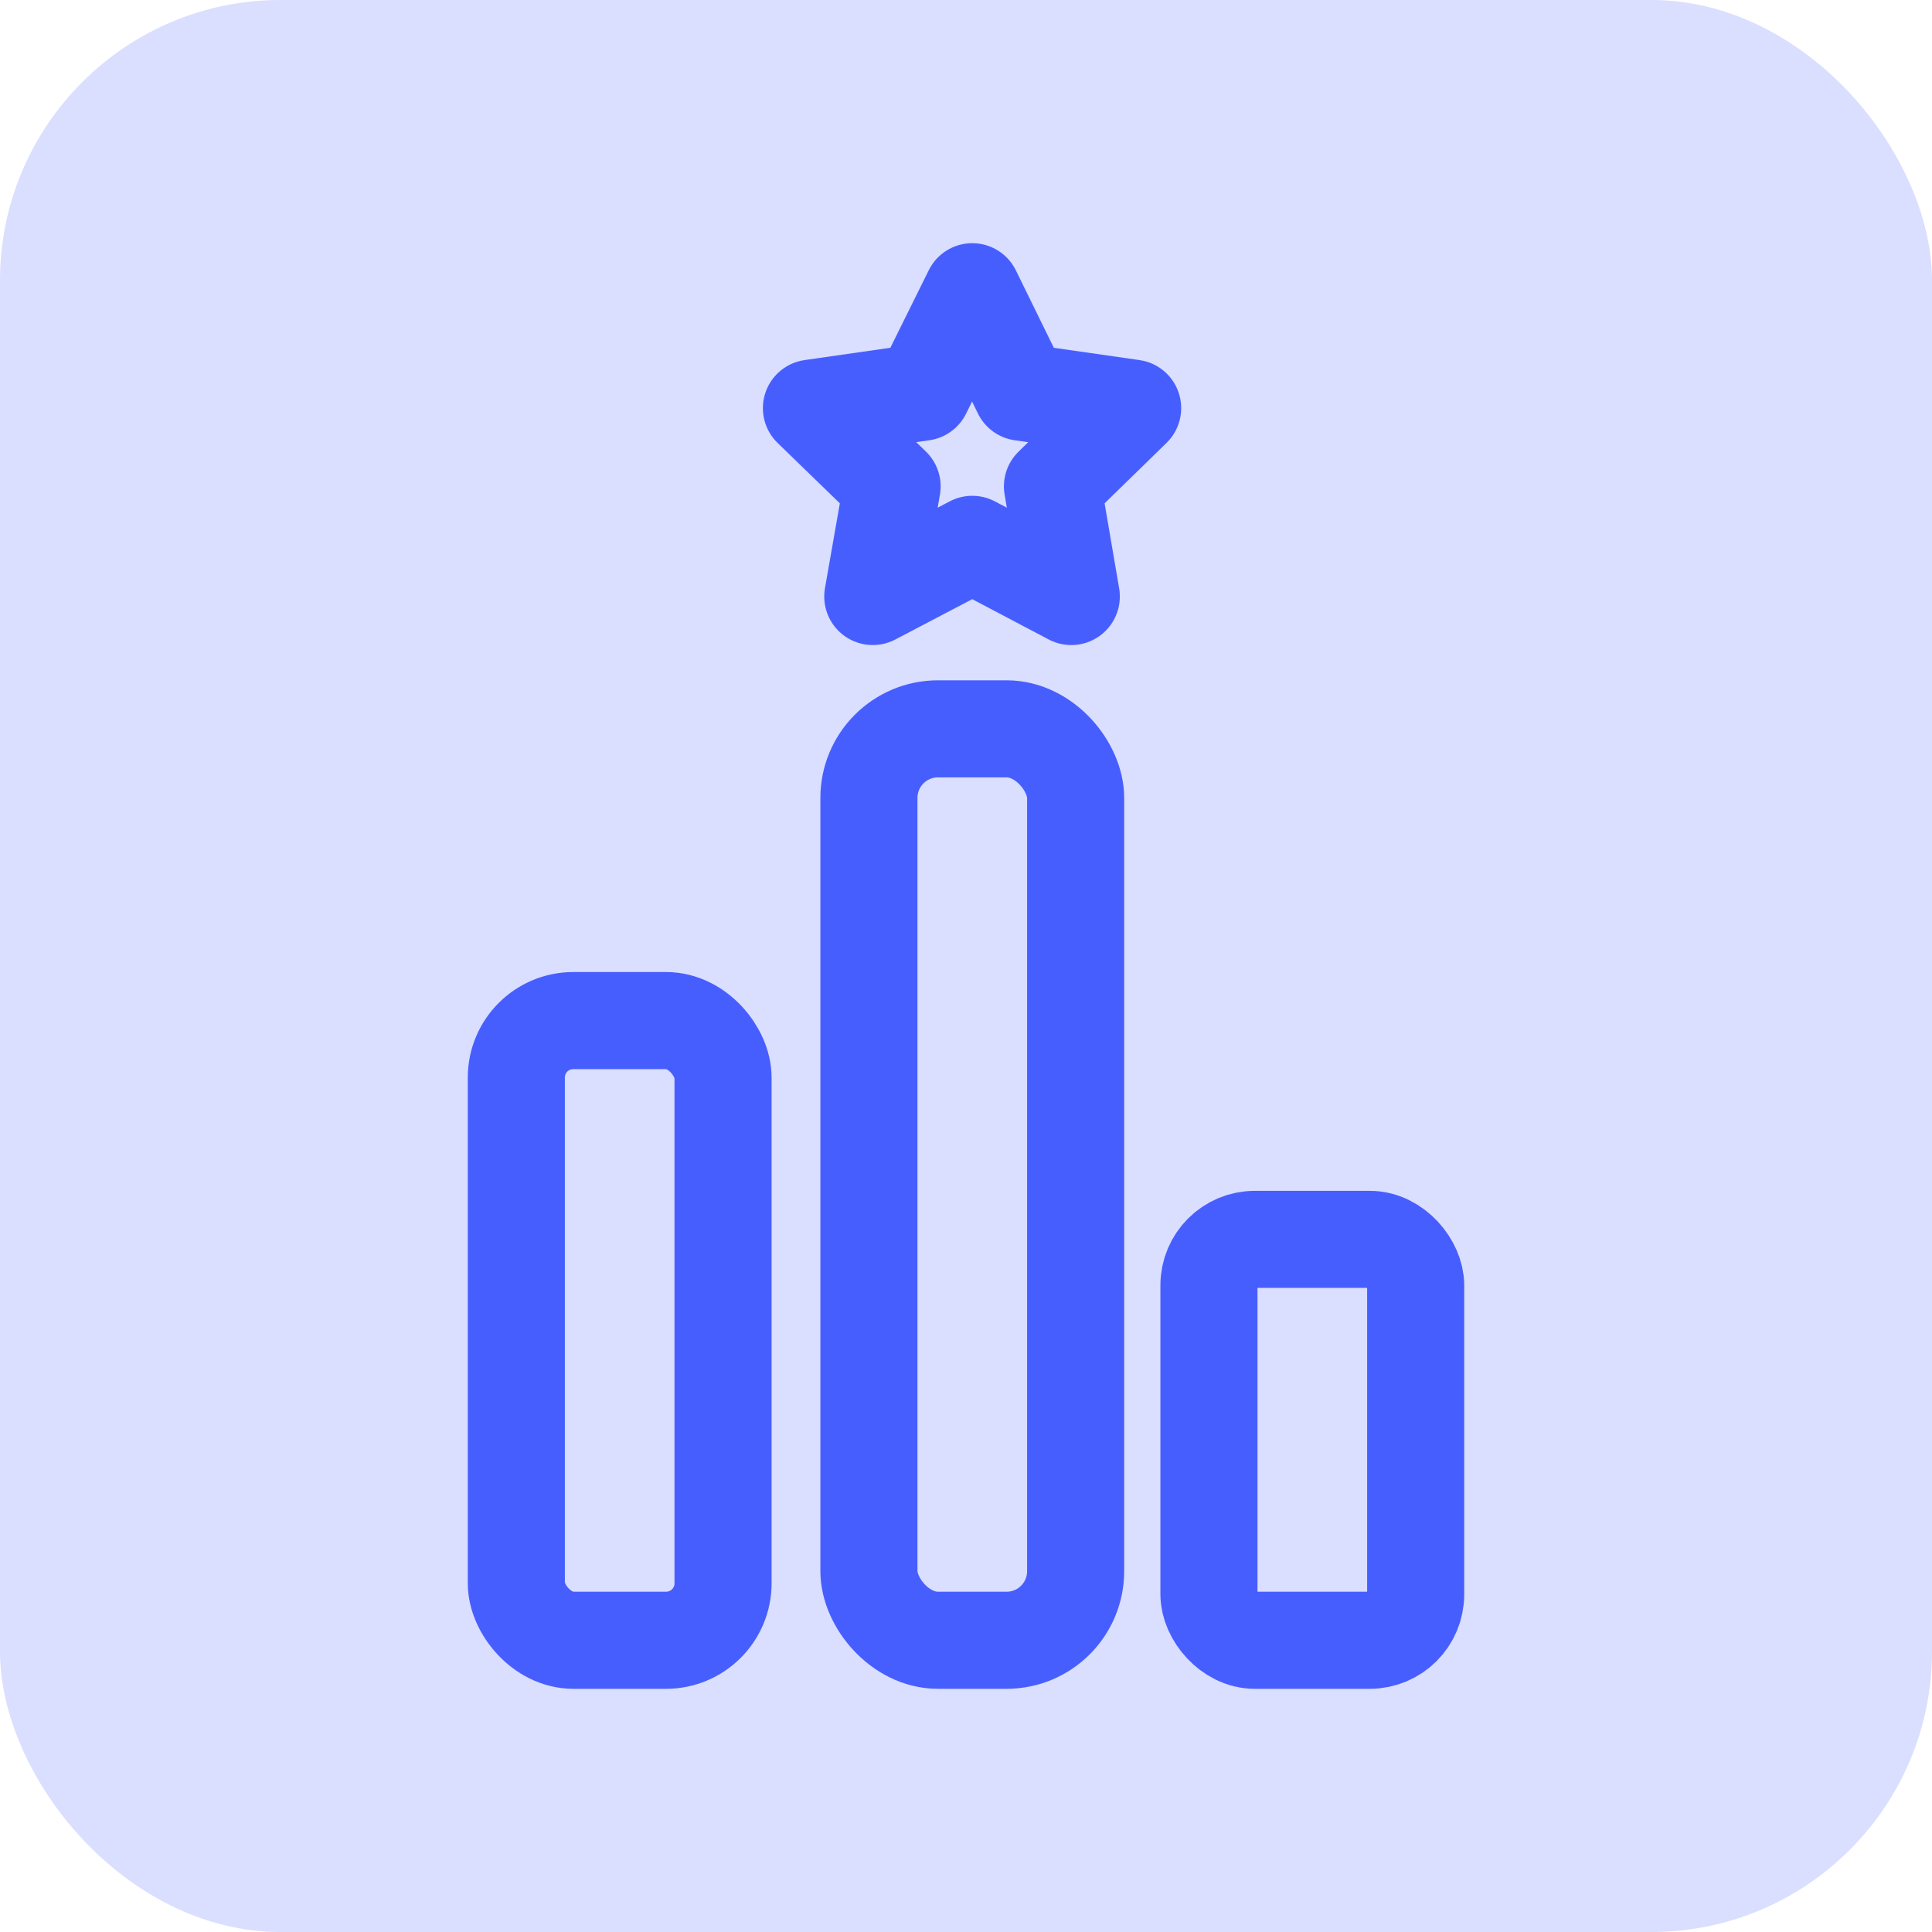 <?xml version="1.0" encoding="UTF-8"?>
<svg xmlns="http://www.w3.org/2000/svg" id="Layer_2" viewBox="0 0 40 40">
  <defs>
    <style>
      .cls-1 {
        stroke-linecap: round;
        stroke-linejoin: round;
      }

      .cls-1, .cls-2 {
        fill: none;
        stroke: #475eff;
        stroke-width: 2.01px;
      }

      .cls-3 {
        fill: #475eff;
        opacity: .2;
      }

      .cls-2 {
        stroke-miterlimit: 10;
      }
    </style>
  </defs>
  <g id="Layer_1-2" data-name="Layer_1">
    <g>
      <rect class="cls-3" width="40" height="40" rx="5.81" ry="5.81"></rect>
      <g>
        <polygon class="cls-1" points="20.13 6.04 21.15 8.12 23.45 8.45 21.79 10.07 22.18 12.35 20.13 11.27 18.07 12.35 18.47 10.07 16.8 8.45 19.1 8.12 20.13 6.04"></polygon>
        <rect class="cls-2" x="10.69" y="21.13" width="4.28" height="12.83" rx="1.18" ry="1.18"></rect>
        <rect class="cls-2" x="25.03" y="25.66" width="4.28" height="8.3" rx=".95" ry=".95"></rect>
        <rect class="cls-2" x="17.99" y="15.09" width="4.28" height="18.87" rx="1.43" ry="1.43"></rect>
      </g>
    </g>
  </g>
</svg>
